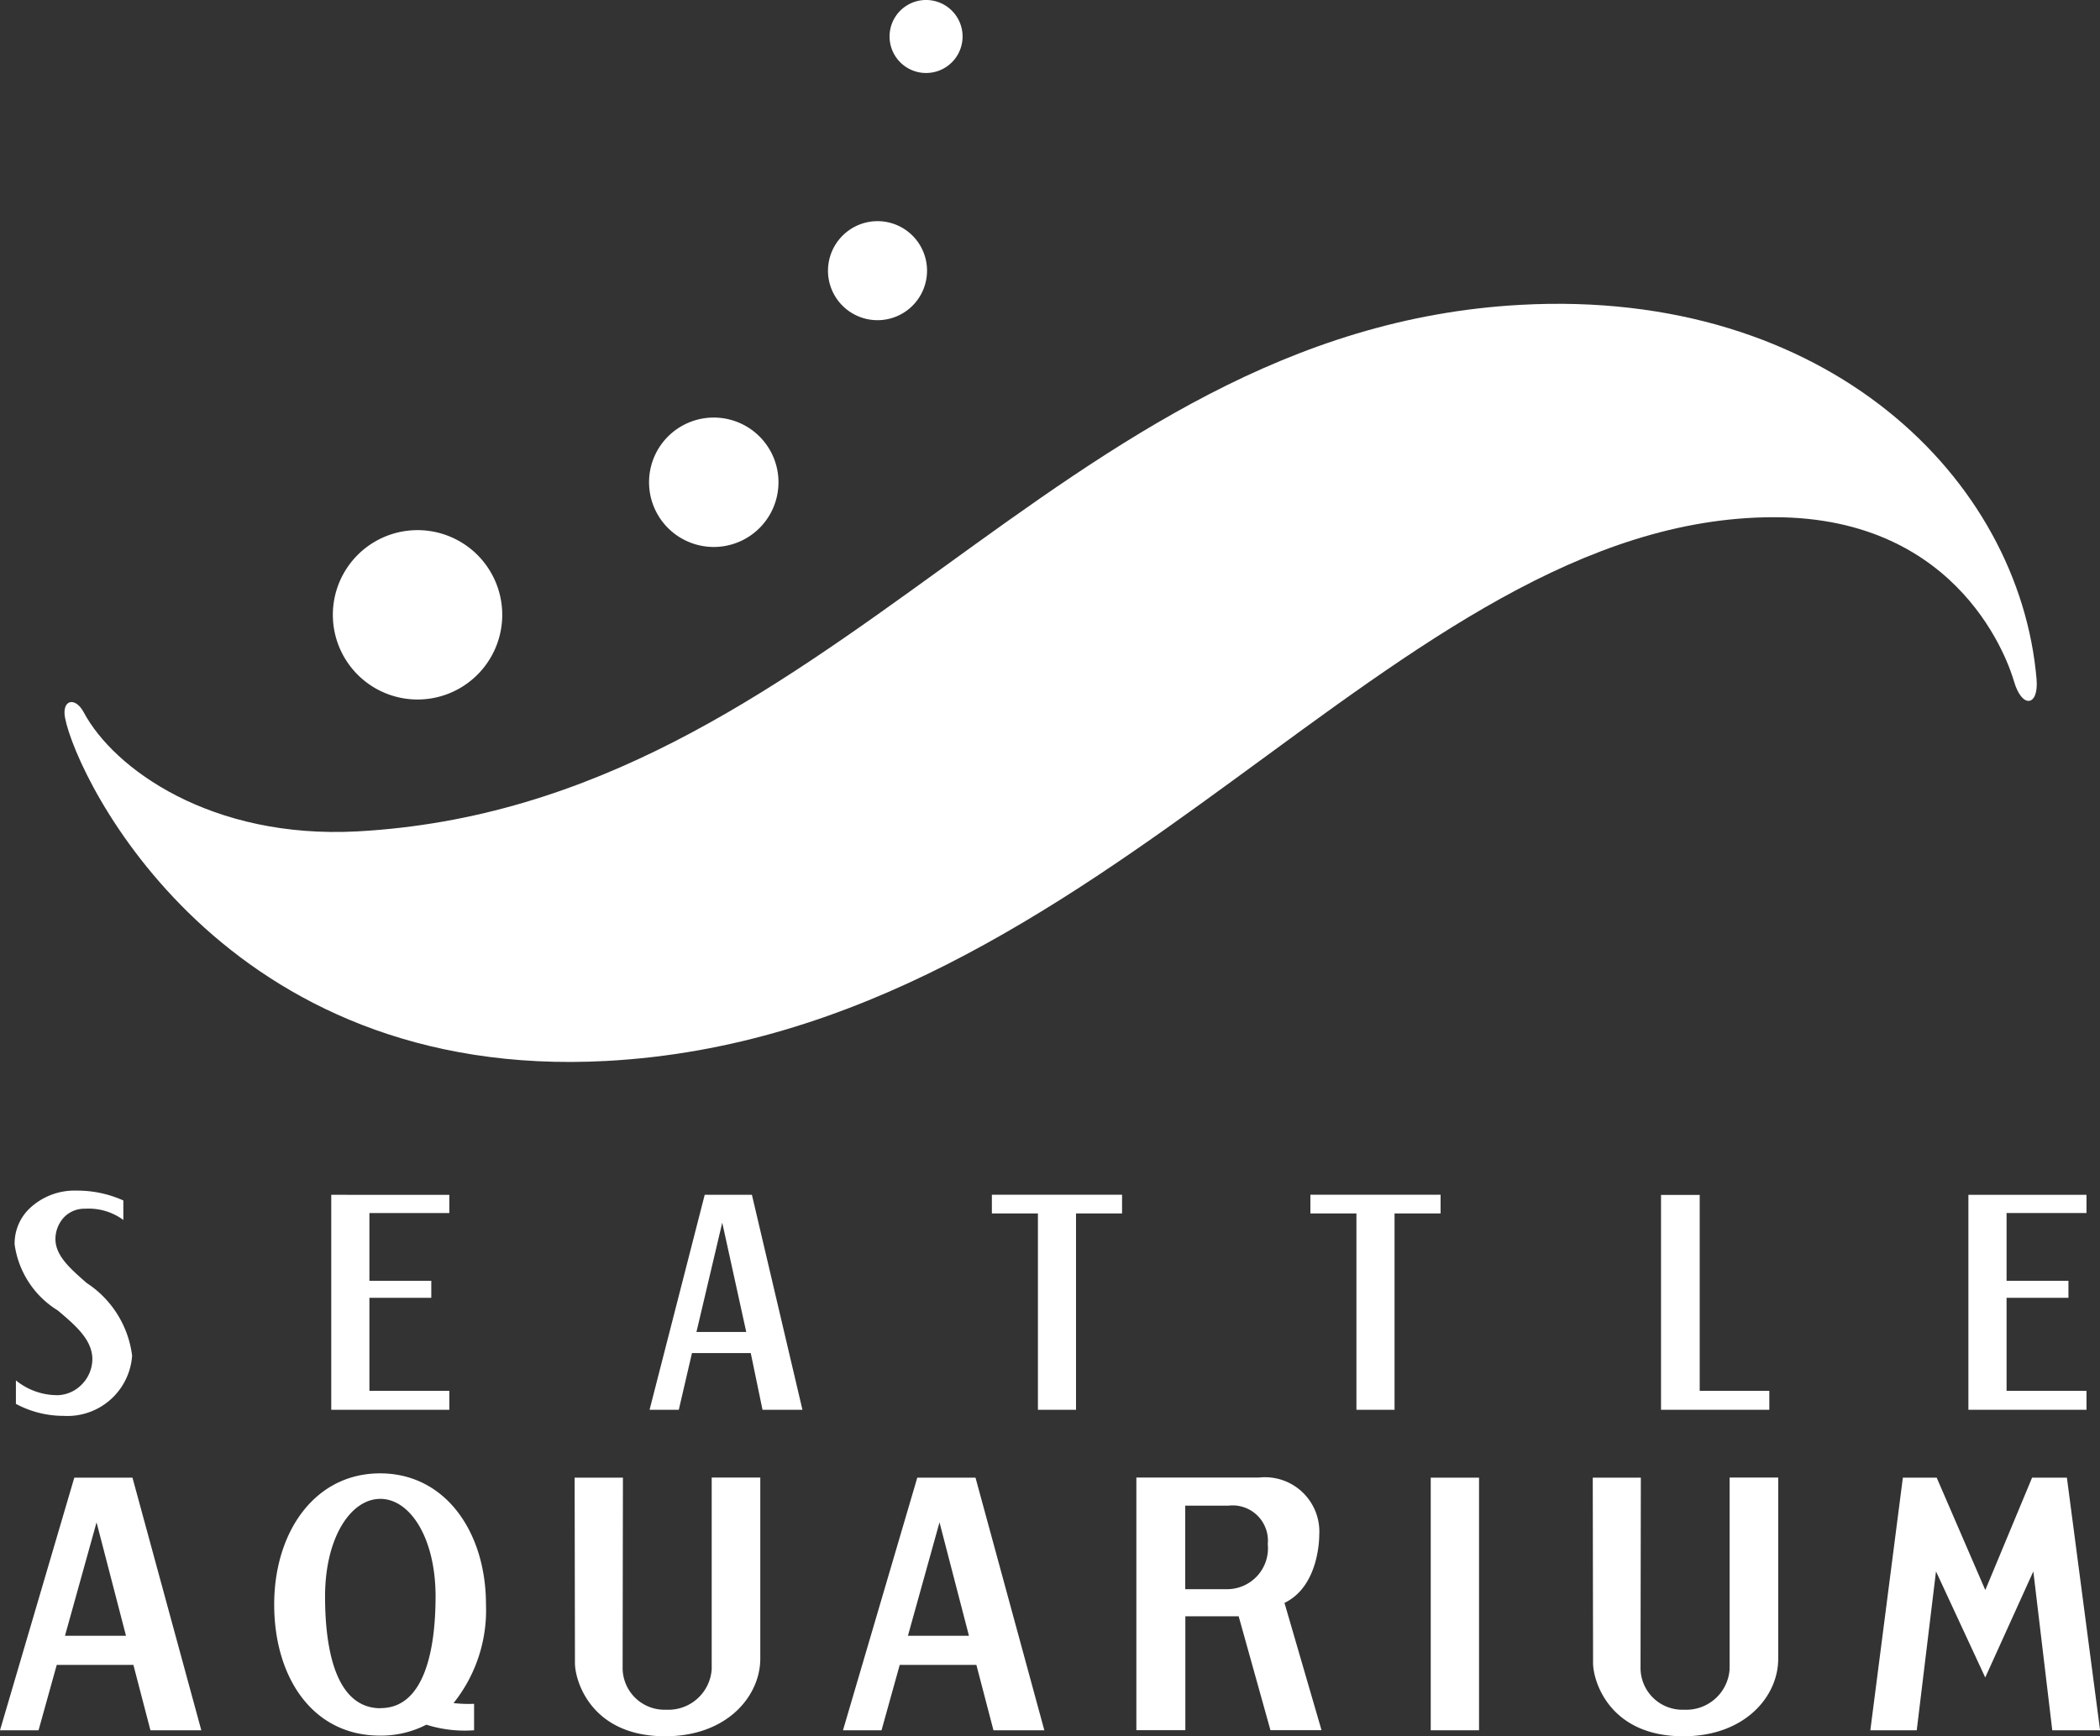 <svg xmlns="http://www.w3.org/2000/svg" width="81.451" height="67.355" viewBox="0 0 81.451 67.355"><rect x="0" y="0" width="81.451" height="67.355" fill="#333333" stroke="none"/><path d="M36.934,84.655C56.364,83.6,67.394,63.563,82.215,63.563c7.321,0,9.136,5.8,9.3,6.366.307,1.067.963.98.876-.079-.66-7.761-8.1-15.174-20.008-14.526-18.064.98-26.689,19.422-45.128,20.427-5.664.3-9.439-2.429-10.606-4.618-.336-.627-.868-.49-.723.228C16.4,73.746,22.046,85.465,36.934,84.655Z" transform="translate(-13.4 -43.499)" fill="#fff" fill-rule="evenodd"></path><path d="M44.08,76.433a3.285,3.285,0,1,1-3.106,3.459A3.284,3.284,0,0,1,44.08,76.433Z" transform="translate(-28.059 -55.863)" fill="#fff" fill-rule="evenodd"></path><path d="M72.871,65.915A2.51,2.51,0,1,1,70.5,68.556,2.509,2.509,0,0,1,72.871,65.915Z" transform="translate(-45.322 -49.713)" fill="#fff" fill-rule="evenodd"></path><path d="M89.026,47.566a1.921,1.921,0,1,1-1.811,2.022A1.926,1.926,0,0,1,89.026,47.566Z" transform="translate(-55.098 -38.984)" fill="#fff" fill-rule="evenodd"></path><path d="M94.3,26.907A1.416,1.416,0,1,1,92.967,28.4,1.416,1.416,0,0,1,94.3,26.907Z" transform="translate(-58.462 -26.905)" fill="#fff" fill-rule="evenodd"></path><g transform="translate(0 46.187)"><g transform="translate(0.564)"><path d="M11.293,146.4a3.9,3.9,0,0,0,1.852.465h0a2.515,2.515,0,0,0,2.654-2.334,3.952,3.952,0,0,0-1.761-2.82c-.648-.565-1.2-1.055-1.213-1.686a1.246,1.246,0,0,1,.341-.872,1.1,1.1,0,0,1,.81-.324,2.268,2.268,0,0,1,1.483.436v-.756a4.338,4.338,0,0,0-1.8-.382,2.532,2.532,0,0,0-1.869.723,1.884,1.884,0,0,0-.548,1.362,3.584,3.584,0,0,0,1.678,2.566c.681.577,1.321,1.121,1.337,1.865a1.407,1.407,0,0,1-.407,1,1.359,1.359,0,0,1-.914.419,2.548,2.548,0,0,1-1.644-.573v.909Z" transform="translate(-11.239 -138.127)" fill="#fff"></path><g transform="translate(12.284 0.163)"><path d="M40.82,146.859H45.4v-.735H42.3v-3.609h2.4v-.66H42.3v-2.629h3.1v-.706H40.82Z" transform="translate(-40.82 -138.52)" fill="#fff"></path></g><g transform="translate(24.63 0.163)"><path d="M74.931,146.859H76.48l-1.96-8.339H72.689l-2.139,8.339h1.134l.511-2.2h2.28ZM74.3,143.84H72.369l1-4.24Z" transform="translate(-70.55 -138.52)" fill="#fff"></path></g><g transform="translate(37.907 0.159)"><path d="M104.306,146.853h1.478v-7.616h1.786v-.727h-5.05v.727h1.786Z" transform="translate(-102.52 -138.51)" fill="#fff"></path></g><g transform="translate(50.261 0.159)"><path d="M134.056,146.853h1.478v-7.616h1.786v-.727h-5.05v.727h1.786Z" transform="translate(-132.27 -138.51)" fill="#fff"></path></g><g transform="translate(63.857 0.163)"><path d="M165.014,146.859h4.2v-.735h-2.7v-7.6h-1.5v8.339Z" transform="translate(-165.01 -138.52)" fill="#fff"></path></g><g transform="translate(75.783 0.163)"><path d="M193.73,146.859h4.58v-.735h-3.1v-3.609h2.4v-.66h-2.4v-2.629h3.1v-.706h-4.58Z" transform="translate(-193.73 -138.52)" fill="#fff"></path></g></g><path d="M67.057,174.967c-2.878,0-3.5-2.155-3.5-2.84,0,0,0-.245-.012-7.193h1.873c-.012,7.143-.012,7.375-.012,7.375a1.624,1.624,0,0,0,1.69,1.628,1.685,1.685,0,0,0,1.765-1.57V164.93h1.885v7.022C70.745,173.422,69.445,174.967,67.057,174.967Z" transform="translate(-41.257 -153.8)" fill="#fff"></path><path d="M162.147,174.967c-2.878,0-3.5-2.155-3.5-2.84,0,0,0-.245-.012-7.193H160.5c-.012,7.143-.012,7.375-.012,7.375a1.624,1.624,0,0,0,1.69,1.628,1.685,1.685,0,0,0,1.765-1.57V164.93h1.885v7.022C165.835,173.422,164.535,174.967,162.147,174.967Z" transform="translate(-96.858 -153.8)" fill="#fff"></path><path d="M121.763,169.793l1.437,4.938h-1.981l-1.233-4.419h-2.068v4.419h-1.9v-9.8h4.755a2.11,2.11,0,0,1,2.338,2.238S123.138,169.133,121.763,169.793Zm-2.18-3.771h-1.669v3.239h1.669a1.587,1.587,0,0,0,1.532-1.748A1.369,1.369,0,0,0,119.583,166.022Z" transform="translate(-71.943 -153.8)" fill="#fff"></path><path d="M143.51,174.74v-9.8h1.873v9.8Z" transform="translate(-88.017 -153.805)" fill="#fff"></path><path d="M191.62,174.74l-.735-6.163-1.865,4.115-1.91-4.115-.747,6.163h-1.8l1.262-9.8h1.312l1.885,4.36,1.815-4.36h1.35l1.287,9.8Z" transform="translate(-112.02 -153.805)" fill="#fff"></path><path d="M42.446,173.452a5.762,5.762,0,0,0,1.258-3.825c0-2.807-1.57-5.087-4.107-5.087s-4.107,2.276-4.107,5.087,1.474,5.087,4.107,5.087a3.839,3.839,0,0,0,1.794-.424,4.93,4.93,0,0,0,1.852.216v-1.026A5.167,5.167,0,0,1,42.446,173.452Zm-2.828.2c-1.7,0-2.155-2.18-2.155-4.335,0-2.28.993-3.787,2.143-3.787s2.143,1.507,2.143,3.787C41.748,171.467,41.283,173.647,39.618,173.647Z" transform="translate(-24.855 -153.572)" fill="#fff"></path><path d="M15.715,174.74h1.973l-2.67-9.8H12.762l-2.882,9.8h1.495l.706-2.537h2.973ZM12.4,171.074l1.225-4.4,1.142,4.4Z" transform="translate(-9.88 -153.805)" fill="#fff"></path><path d="M94.455,174.74h1.973l-2.67-9.8H91.5l-2.882,9.8h1.495l.706-2.537h2.973Zm-3.318-3.667,1.225-4.4,1.142,4.4Z" transform="translate(-55.922 -153.805)" fill="#fff"></path></g></svg>